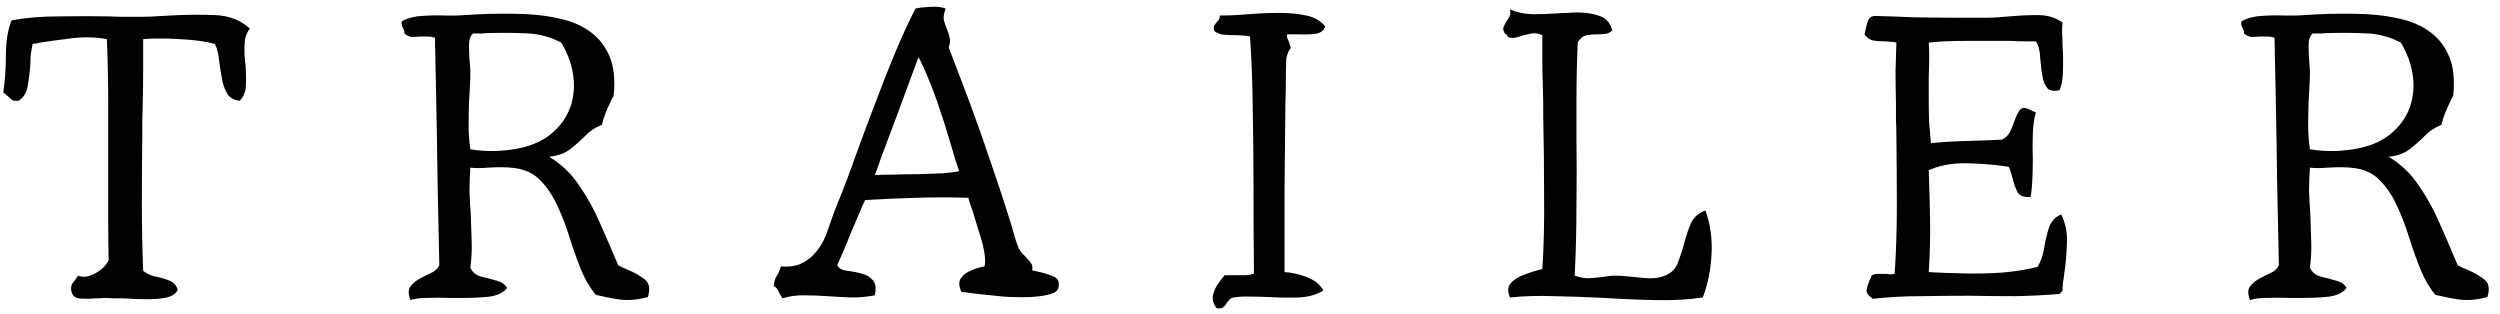 <svg width="183" height="23" viewBox="0 0 183 23" fill="none" xmlns="http://www.w3.org/2000/svg">
<path d="M18.288 2.096C18.053 2.395 17.925 2.757 17.904 3.184C17.883 3.611 17.893 4.048 17.936 4.496C17.936 4.539 17.947 4.613 17.968 4.72C18.011 5.211 18.021 5.701 18 6.192C18 6.661 17.851 7.056 17.552 7.376C17.147 7.333 16.848 7.173 16.656 6.896C16.485 6.619 16.357 6.288 16.272 5.904C16.187 5.456 16.112 4.987 16.048 4.496C16.005 3.984 15.899 3.557 15.728 3.216C15.024 3.024 14.16 2.907 13.136 2.864C12.133 2.8 11.248 2.8 10.48 2.864C10.48 3.611 10.48 4.368 10.48 5.136C10.48 5.904 10.469 6.683 10.448 7.472C10.448 7.877 10.437 8.283 10.416 8.688C10.416 9.072 10.416 9.467 10.416 9.872C10.395 11.536 10.384 13.211 10.384 14.896C10.384 16.56 10.416 18.203 10.48 19.824C10.715 20.016 11.003 20.155 11.344 20.24C11.707 20.304 12.048 20.4 12.368 20.528C12.688 20.635 12.901 20.859 13.008 21.2C12.901 21.477 12.635 21.669 12.208 21.776C11.803 21.861 11.323 21.904 10.768 21.904C10.213 21.904 9.659 21.883 9.104 21.84C8.827 21.84 8.56 21.84 8.304 21.84C8.048 21.819 7.813 21.808 7.6 21.808C7.493 21.808 7.387 21.819 7.28 21.84C7.173 21.84 7.056 21.84 6.928 21.84C6.523 21.883 6.139 21.883 5.776 21.84C5.413 21.797 5.221 21.552 5.2 21.104C5.2 20.933 5.264 20.773 5.392 20.624C5.52 20.475 5.627 20.325 5.712 20.176C6.075 20.325 6.491 20.272 6.96 20.016C7.429 19.76 7.76 19.44 7.952 19.056C7.931 17.925 7.92 16.805 7.92 15.696C7.92 14.587 7.92 13.488 7.92 12.4C7.92 11.568 7.92 10.747 7.92 9.936C7.92 9.125 7.92 8.304 7.92 7.472C7.92 5.957 7.888 4.421 7.824 2.864C7.013 2.715 6.16 2.693 5.264 2.8C4.389 2.907 3.611 3.013 2.928 3.12C2.821 3.141 2.725 3.163 2.64 3.184C2.555 3.184 2.469 3.195 2.384 3.216C2.341 3.451 2.299 3.696 2.256 3.952C2.235 4.208 2.224 4.464 2.224 4.72C2.181 5.275 2.117 5.797 2.032 6.288C1.947 6.779 1.723 7.141 1.36 7.376C1.147 7.397 0.987 7.376 0.88 7.312C0.773 7.227 0.667 7.131 0.56 7.024C0.517 6.981 0.464 6.939 0.4 6.896C0.357 6.853 0.304 6.811 0.24 6.768C0.368 5.893 0.432 4.976 0.432 4.016C0.432 3.035 0.571 2.192 0.848 1.488C1.872 1.296 3.024 1.2 4.304 1.2C5.584 1.179 6.832 1.179 8.048 1.2C8.432 1.221 8.805 1.232 9.168 1.232C9.531 1.232 9.883 1.232 10.224 1.232C10.587 1.232 10.949 1.221 11.312 1.2C11.696 1.179 12.069 1.157 12.432 1.136C13.584 1.072 14.683 1.061 15.728 1.104C16.773 1.147 17.627 1.477 18.288 2.096ZM47.422 21.744C46.718 21.936 46.056 22 45.438 21.936C44.84 21.851 44.232 21.733 43.614 21.584C43.187 21.072 42.824 20.453 42.526 19.728C42.227 18.981 41.95 18.203 41.694 17.392C41.438 16.56 41.139 15.781 40.798 15.056C40.456 14.309 40.04 13.691 39.55 13.2C39.08 12.709 38.462 12.411 37.694 12.304C37.374 12.261 37.043 12.24 36.702 12.24C36.36 12.24 36.03 12.251 35.71 12.272C35.454 12.293 35.219 12.304 35.006 12.304C34.792 12.304 34.6 12.293 34.43 12.272C34.387 12.848 34.366 13.424 34.366 14C34.387 14.576 34.419 15.152 34.462 15.728C34.483 16.368 34.504 17.019 34.526 17.68C34.547 18.32 34.515 18.96 34.43 19.6C34.579 19.92 34.835 20.133 35.198 20.24C35.56 20.325 35.923 20.421 36.286 20.528C36.67 20.613 36.947 20.795 37.118 21.072C36.862 21.413 36.435 21.627 35.838 21.712C35.24 21.776 34.6 21.808 33.918 21.808C33.747 21.808 33.566 21.808 33.374 21.808C33.182 21.808 33 21.808 32.83 21.808C32.254 21.787 31.72 21.787 31.23 21.808C30.739 21.808 30.344 21.861 30.046 21.968C29.875 21.52 29.875 21.189 30.046 20.976C30.216 20.741 30.44 20.549 30.718 20.4C30.995 20.251 31.272 20.112 31.55 19.984C31.848 19.856 32.051 19.664 32.158 19.408C32.115 17.296 32.072 15.28 32.03 13.36C32.008 11.44 31.976 9.477 31.934 7.472L31.838 2.768C31.667 2.704 31.486 2.672 31.294 2.672C31.123 2.672 30.952 2.672 30.782 2.672C30.568 2.693 30.355 2.704 30.142 2.704C29.95 2.683 29.768 2.597 29.598 2.448C29.619 2.341 29.608 2.256 29.566 2.192C29.544 2.128 29.512 2.064 29.47 2C29.448 1.936 29.427 1.872 29.406 1.808C29.384 1.723 29.395 1.637 29.438 1.552C29.864 1.317 30.344 1.189 30.878 1.168C31.432 1.125 32.008 1.115 32.606 1.136C32.84 1.136 33.075 1.136 33.31 1.136C33.544 1.136 33.779 1.125 34.014 1.104C35.23 1.019 36.414 0.987 37.566 1.008C38.739 1.008 39.816 1.115 40.798 1.328C41.8 1.52 42.643 1.883 43.326 2.416C43.902 2.864 44.339 3.451 44.638 4.176C44.936 4.901 45.032 5.829 44.926 6.96C44.904 7.045 44.862 7.131 44.798 7.216C44.755 7.301 44.712 7.397 44.67 7.504C44.542 7.76 44.424 8.027 44.318 8.304C44.211 8.56 44.126 8.837 44.062 9.136C43.571 9.328 43.155 9.605 42.814 9.968C42.472 10.309 42.11 10.629 41.726 10.928C41.342 11.227 40.83 11.408 40.19 11.472C41.086 12.005 41.822 12.709 42.398 13.584C42.995 14.437 43.507 15.365 43.934 16.368C44.382 17.371 44.819 18.384 45.246 19.408C45.352 19.472 45.47 19.536 45.598 19.6C45.726 19.643 45.854 19.696 45.982 19.76C46.408 19.931 46.803 20.155 47.166 20.432C47.528 20.688 47.614 21.125 47.422 21.744ZM42.014 6.256C42.014 5.765 41.939 5.253 41.79 4.72C41.64 4.187 41.406 3.653 41.086 3.12C40.318 2.715 39.507 2.491 38.654 2.448C37.822 2.405 36.915 2.395 35.934 2.416C35.72 2.416 35.507 2.427 35.294 2.448C35.08 2.448 34.856 2.448 34.622 2.448C34.43 2.64 34.334 2.907 34.334 3.248C34.334 3.589 34.344 3.952 34.366 4.336C34.387 4.485 34.398 4.635 34.398 4.784C34.419 4.933 34.43 5.083 34.43 5.232C34.43 5.573 34.419 5.936 34.398 6.32C34.376 6.704 34.355 7.088 34.334 7.472C34.312 8.027 34.302 8.603 34.302 9.2C34.302 9.776 34.344 10.352 34.43 10.928C35.454 11.099 36.51 11.099 37.598 10.928C38.686 10.757 39.571 10.405 40.254 9.872C41.064 9.232 41.598 8.443 41.854 7.504C41.96 7.077 42.014 6.661 42.014 6.256ZM77.476 21.072C77.433 21.285 77.209 21.445 76.804 21.552C76.399 21.659 75.919 21.723 75.364 21.744C74.767 21.765 74.137 21.755 73.476 21.712C72.815 21.648 72.196 21.584 71.62 21.52C71.065 21.456 70.649 21.403 70.372 21.36C70.18 20.933 70.169 20.603 70.34 20.368C70.511 20.112 70.767 19.92 71.108 19.792C71.449 19.643 71.769 19.547 72.068 19.504C72.132 19.205 72.121 18.832 72.036 18.384C71.951 17.915 71.823 17.435 71.652 16.944C71.503 16.432 71.364 15.973 71.236 15.568C71.151 15.333 71.076 15.12 71.012 14.928C70.948 14.736 70.905 14.587 70.884 14.48C69.711 14.437 68.42 14.437 67.012 14.48C65.625 14.523 64.399 14.576 63.332 14.64C63.225 14.832 63.087 15.141 62.916 15.568C62.745 15.973 62.553 16.421 62.34 16.912C62.148 17.403 61.956 17.872 61.764 18.32C61.572 18.768 61.412 19.131 61.284 19.408C61.391 19.643 61.636 19.781 62.02 19.824C62.404 19.867 62.777 19.941 63.14 20.048C63.46 20.133 63.716 20.293 63.908 20.528C64.1 20.741 64.143 21.104 64.036 21.616C63.503 21.723 62.937 21.776 62.34 21.776C61.743 21.755 61.156 21.723 60.58 21.68C59.961 21.637 59.364 21.616 58.788 21.616C58.233 21.616 57.732 21.691 57.284 21.84C57.177 21.691 57.081 21.531 56.996 21.36C56.932 21.168 56.815 21.029 56.644 20.944C56.665 20.624 56.74 20.368 56.868 20.176C56.996 19.984 57.092 19.76 57.156 19.504C57.689 19.547 58.148 19.493 58.532 19.344C58.937 19.173 59.279 18.939 59.556 18.64C60.025 18.149 60.377 17.531 60.612 16.784C60.868 16.016 61.135 15.301 61.412 14.64C61.86 13.531 62.297 12.368 62.724 11.152C63.172 9.915 63.631 8.688 64.1 7.472C64.569 6.213 65.049 4.997 65.54 3.824C66.031 2.651 66.521 1.584 67.012 0.624C67.311 0.56 67.684 0.517 68.132 0.496C68.58 0.475 68.943 0.517 69.22 0.624C69.092 0.965 69.049 1.253 69.092 1.488C69.156 1.723 69.231 1.936 69.316 2.128C69.401 2.32 69.465 2.523 69.508 2.736C69.572 2.928 69.551 3.173 69.444 3.472C69.679 4.069 69.924 4.709 70.18 5.392C70.436 6.075 70.703 6.779 70.98 7.504C71.535 8.997 72.079 10.544 72.612 12.144C73.167 13.744 73.657 15.248 74.084 16.656C74.148 16.869 74.223 17.136 74.308 17.456C74.415 17.776 74.511 18.032 74.596 18.224C74.66 18.331 74.735 18.437 74.82 18.544C74.905 18.629 74.991 18.715 75.076 18.8C75.225 18.949 75.353 19.099 75.46 19.248C75.567 19.376 75.599 19.557 75.556 19.792C75.62 19.813 75.716 19.835 75.844 19.856C76.271 19.941 76.676 20.059 77.06 20.208C77.444 20.357 77.583 20.645 77.476 21.072ZM70.212 12.528C70.063 12.123 69.849 11.44 69.572 10.48C69.295 9.52 68.975 8.517 68.612 7.472C68.399 6.853 68.175 6.267 67.94 5.712C67.705 5.136 67.471 4.624 67.236 4.176L66.02 7.472C65.764 8.176 65.497 8.891 65.22 9.616C64.943 10.341 64.697 10.992 64.484 11.568C64.292 12.144 64.143 12.56 64.036 12.816C64.313 12.795 64.74 12.784 65.316 12.784C65.892 12.763 66.5 12.752 67.14 12.752C67.801 12.731 68.409 12.709 68.964 12.688C69.54 12.645 69.956 12.592 70.212 12.528ZM97.005 1.936C96.898 2.256 96.642 2.437 96.237 2.48C95.853 2.523 95.448 2.533 95.021 2.512C94.893 2.512 94.765 2.512 94.637 2.512C94.509 2.512 94.381 2.512 94.253 2.512C94.168 2.576 94.189 2.736 94.317 2.992C94.36 3.077 94.392 3.173 94.413 3.28C94.456 3.365 94.477 3.451 94.477 3.536C94.392 3.621 94.328 3.728 94.285 3.856C94.242 3.963 94.2 4.101 94.157 4.272C94.136 4.805 94.125 5.339 94.125 5.872C94.125 6.384 94.114 6.917 94.093 7.472C94.072 9.52 94.05 11.589 94.029 13.68C94.029 15.771 94.029 17.851 94.029 19.92C94.52 19.941 95.053 20.059 95.629 20.272C96.205 20.485 96.621 20.816 96.877 21.264C96.344 21.584 95.725 21.755 95.021 21.776C94.338 21.797 93.624 21.787 92.877 21.744C92.429 21.723 91.981 21.712 91.533 21.712C91.106 21.691 90.69 21.712 90.285 21.776C90.157 21.797 90.061 21.851 89.997 21.936C89.933 22 89.869 22.075 89.805 22.16C89.741 22.288 89.656 22.395 89.549 22.48C89.442 22.587 89.272 22.608 89.037 22.544C88.824 22.245 88.738 21.947 88.781 21.648C88.845 21.349 88.962 21.072 89.133 20.816C89.325 20.539 89.496 20.315 89.645 20.144C89.752 20.144 89.858 20.144 89.965 20.144C90.093 20.144 90.221 20.144 90.349 20.144C90.605 20.144 90.861 20.144 91.117 20.144C91.373 20.144 91.597 20.101 91.789 20.016C91.768 18.096 91.757 16.059 91.757 13.904C91.757 11.728 91.736 9.584 91.693 7.472C91.672 5.808 91.608 4.208 91.501 2.672C91.352 2.629 91.192 2.608 91.021 2.608C90.85 2.587 90.669 2.576 90.477 2.576C90.178 2.576 89.89 2.565 89.613 2.544C89.336 2.523 89.09 2.427 88.877 2.256C88.834 2.085 88.834 1.957 88.877 1.872C88.941 1.787 89.005 1.701 89.069 1.616C89.133 1.552 89.186 1.488 89.229 1.424C89.272 1.339 89.293 1.243 89.293 1.136C89.954 1.136 90.658 1.104 91.405 1.04C92.173 0.976 92.92 0.944 93.645 0.944C94.37 0.944 95.032 1.008 95.629 1.136C96.226 1.264 96.685 1.531 97.005 1.936ZM124.836 15.408C125.199 16.389 125.348 17.467 125.284 18.64C125.22 19.792 125.007 20.837 124.644 21.776C123.684 21.925 122.575 21.989 121.316 21.968C120.058 21.947 118.756 21.893 117.412 21.808C116.196 21.744 114.991 21.701 113.796 21.68C112.602 21.637 111.514 21.669 110.532 21.776C110.34 21.328 110.362 20.976 110.596 20.72C110.852 20.443 111.204 20.229 111.652 20.08C112.1 19.909 112.516 19.781 112.9 19.696C113.007 18.053 113.05 16.261 113.028 14.32C113.028 12.357 113.007 10.416 112.964 8.496C112.964 8.325 112.964 8.155 112.964 7.984C112.964 7.813 112.964 7.643 112.964 7.472C112.943 6.597 112.922 5.755 112.9 4.944C112.9 4.112 112.9 3.323 112.9 2.576C112.623 2.448 112.367 2.405 112.132 2.448C111.898 2.491 111.663 2.544 111.428 2.608C111.258 2.672 111.076 2.725 110.884 2.768C110.714 2.789 110.543 2.768 110.372 2.704C110.351 2.661 110.33 2.619 110.308 2.576C110.287 2.533 110.244 2.501 110.18 2.48C110.052 2.288 110.01 2.128 110.052 2C110.116 1.851 110.191 1.701 110.276 1.552C110.362 1.445 110.436 1.328 110.5 1.2C110.564 1.051 110.575 0.88 110.532 0.688C111.002 0.901 111.546 1.019 112.164 1.04C112.783 1.04 113.412 1.019 114.052 0.976C114.287 0.955 114.522 0.944 114.756 0.944C114.991 0.923 115.226 0.912 115.46 0.912C116.079 0.912 116.623 0.997 117.092 1.168C117.562 1.317 117.871 1.669 118.02 2.224C117.871 2.373 117.7 2.459 117.508 2.48C117.338 2.501 117.146 2.512 116.932 2.512C116.676 2.512 116.42 2.533 116.164 2.576C115.908 2.619 115.684 2.789 115.492 3.088C115.428 4.453 115.396 5.915 115.396 7.472C115.396 7.899 115.396 8.347 115.396 8.816C115.396 9.264 115.396 9.712 115.396 10.16C115.418 11.739 115.418 13.371 115.396 15.056C115.396 16.741 115.354 18.448 115.268 20.176C115.631 20.304 115.972 20.368 116.292 20.368C116.634 20.347 116.975 20.315 117.316 20.272C117.466 20.251 117.615 20.229 117.764 20.208C117.935 20.187 118.095 20.176 118.244 20.176C118.458 20.176 118.671 20.187 118.884 20.208C119.119 20.229 119.354 20.251 119.588 20.272C119.93 20.315 120.271 20.347 120.612 20.368C120.954 20.389 121.284 20.357 121.604 20.272C122.202 20.101 122.596 19.781 122.788 19.312C122.98 18.821 123.151 18.299 123.3 17.744C123.428 17.253 123.588 16.784 123.78 16.336C123.994 15.888 124.346 15.579 124.836 15.408ZM150.977 21.296L150.753 21.52C149.686 21.605 148.598 21.659 147.489 21.68C146.401 21.68 145.302 21.669 144.193 21.648C142.977 21.648 141.771 21.659 140.577 21.68C139.382 21.68 138.219 21.744 137.089 21.872C136.747 21.637 136.598 21.413 136.641 21.2C136.683 20.965 136.747 20.752 136.833 20.56C136.939 20.368 136.993 20.24 136.993 20.176C137.121 20.091 137.27 20.048 137.441 20.048C137.633 20.048 137.825 20.048 138.016 20.048C138.123 20.048 138.23 20.059 138.337 20.08C138.465 20.08 138.582 20.069 138.689 20.048C138.795 18.491 138.849 16.848 138.849 15.12C138.849 13.392 138.838 11.707 138.817 10.064C138.817 9.616 138.806 9.179 138.785 8.752C138.785 8.325 138.785 7.899 138.785 7.472C138.763 6.661 138.753 5.893 138.753 5.168C138.774 4.443 138.795 3.76 138.817 3.12C138.667 3.077 138.507 3.056 138.337 3.056C138.187 3.035 138.038 3.024 137.889 3.024C137.611 3.024 137.345 3.003 137.089 2.96C136.854 2.896 136.651 2.747 136.481 2.512C136.502 2.448 136.523 2.363 136.545 2.256C136.587 2 136.651 1.755 136.737 1.52C136.843 1.264 137.046 1.147 137.345 1.168C138.155 1.189 139.051 1.221 140.033 1.264C141.035 1.285 142.027 1.296 143.009 1.296C143.99 1.296 144.833 1.296 145.537 1.296C145.793 1.296 146.049 1.285 146.305 1.264C146.561 1.243 146.817 1.221 147.073 1.2C147.798 1.136 148.502 1.104 149.185 1.104C149.867 1.104 150.465 1.285 150.977 1.648C150.955 1.861 150.944 2.117 150.944 2.416C150.966 2.693 150.977 2.992 150.977 3.312C151.019 3.909 151.03 4.517 151.009 5.136C151.009 5.755 150.923 6.245 150.753 6.608C150.369 6.693 150.081 6.651 149.889 6.48C149.718 6.288 149.601 6.032 149.537 5.712C149.451 5.285 149.387 4.805 149.345 4.272C149.323 3.717 149.217 3.301 149.025 3.024C148.769 3.024 148.481 3.024 148.161 3.024C147.862 3.024 147.542 3.013 147.201 2.992C146.177 2.992 145.089 2.992 143.937 2.992C142.806 2.992 141.889 3.035 141.185 3.12C141.206 3.397 141.217 3.749 141.217 4.176C141.217 4.603 141.206 5.083 141.185 5.616C141.185 5.915 141.185 6.224 141.185 6.544C141.185 6.843 141.185 7.152 141.185 7.472C141.185 7.984 141.195 8.496 141.217 9.008C141.259 9.52 141.302 10.011 141.345 10.48C142.177 10.395 143.03 10.341 143.905 10.32C144.801 10.299 145.675 10.267 146.529 10.224C146.806 10.096 147.009 9.904 147.137 9.648C147.265 9.371 147.382 9.083 147.489 8.784C147.595 8.464 147.734 8.197 147.905 7.984C148.054 7.899 148.182 7.877 148.289 7.92C148.395 7.941 148.513 7.984 148.641 8.048C148.683 8.069 148.737 8.101 148.801 8.144C148.865 8.165 148.939 8.187 149.025 8.208C148.897 8.677 148.822 9.211 148.801 9.808C148.779 10.405 148.779 11.013 148.801 11.632C148.801 12.144 148.79 12.645 148.769 13.136C148.747 13.627 148.705 14.053 148.641 14.416C148.15 14.459 147.83 14.341 147.681 14.064C147.531 13.765 147.414 13.435 147.329 13.072C147.286 12.923 147.243 12.773 147.201 12.624C147.158 12.475 147.105 12.336 147.041 12.208C146.059 12.059 145.035 11.973 143.969 11.952C142.902 11.931 141.974 12.101 141.185 12.464C141.227 13.637 141.259 14.843 141.281 16.08C141.302 17.296 141.27 18.576 141.185 19.92C141.974 19.963 142.838 19.995 143.777 20.016C144.715 20.037 145.654 20.016 146.593 19.952C147.531 19.867 148.385 19.728 149.153 19.536C149.387 19.131 149.547 18.672 149.633 18.16C149.718 17.627 149.835 17.125 149.985 16.656C150.155 16.187 150.454 15.867 150.881 15.696C151.201 16.336 151.339 17.051 151.297 17.84C151.275 18.608 151.211 19.333 151.105 20.016C151.083 20.251 151.051 20.475 151.009 20.688C150.987 20.901 150.977 21.104 150.977 21.296ZM182.078 21.744C181.374 21.936 180.713 22 180.094 21.936C179.497 21.851 178.889 21.733 178.27 21.584C177.843 21.072 177.481 20.453 177.182 19.728C176.883 18.981 176.606 18.203 176.35 17.392C176.094 16.56 175.795 15.781 175.454 15.056C175.113 14.309 174.697 13.691 174.206 13.2C173.737 12.709 173.118 12.411 172.35 12.304C172.03 12.261 171.699 12.24 171.358 12.24C171.017 12.24 170.686 12.251 170.366 12.272C170.11 12.293 169.875 12.304 169.662 12.304C169.449 12.304 169.257 12.293 169.086 12.272C169.043 12.848 169.022 13.424 169.022 14C169.043 14.576 169.075 15.152 169.118 15.728C169.139 16.368 169.161 17.019 169.182 17.68C169.203 18.32 169.171 18.96 169.086 19.6C169.235 19.92 169.491 20.133 169.854 20.24C170.217 20.325 170.579 20.421 170.942 20.528C171.326 20.613 171.603 20.795 171.774 21.072C171.518 21.413 171.091 21.627 170.494 21.712C169.897 21.776 169.257 21.808 168.574 21.808C168.403 21.808 168.222 21.808 168.03 21.808C167.838 21.808 167.657 21.808 167.486 21.808C166.91 21.787 166.377 21.787 165.886 21.808C165.395 21.808 165.001 21.861 164.702 21.968C164.531 21.52 164.531 21.189 164.702 20.976C164.873 20.741 165.097 20.549 165.374 20.4C165.651 20.251 165.929 20.112 166.206 19.984C166.505 19.856 166.707 19.664 166.814 19.408C166.771 17.296 166.729 15.28 166.686 13.36C166.665 11.44 166.633 9.477 166.59 7.472L166.494 2.768C166.323 2.704 166.142 2.672 165.95 2.672C165.779 2.672 165.609 2.672 165.438 2.672C165.225 2.693 165.011 2.704 164.798 2.704C164.606 2.683 164.425 2.597 164.254 2.448C164.275 2.341 164.265 2.256 164.222 2.192C164.201 2.128 164.169 2.064 164.126 2C164.105 1.936 164.083 1.872 164.062 1.808C164.041 1.723 164.051 1.637 164.094 1.552C164.521 1.317 165.001 1.189 165.534 1.168C166.089 1.125 166.665 1.115 167.262 1.136C167.497 1.136 167.731 1.136 167.966 1.136C168.201 1.136 168.435 1.125 168.67 1.104C169.886 1.019 171.07 0.987 172.222 1.008C173.395 1.008 174.473 1.115 175.454 1.328C176.457 1.52 177.299 1.883 177.982 2.416C178.558 2.864 178.995 3.451 179.294 4.176C179.593 4.901 179.689 5.829 179.582 6.96C179.561 7.045 179.518 7.131 179.454 7.216C179.411 7.301 179.369 7.397 179.326 7.504C179.198 7.76 179.081 8.027 178.974 8.304C178.867 8.56 178.782 8.837 178.718 9.136C178.227 9.328 177.811 9.605 177.47 9.968C177.129 10.309 176.766 10.629 176.382 10.928C175.998 11.227 175.486 11.408 174.846 11.472C175.742 12.005 176.478 12.709 177.054 13.584C177.651 14.437 178.163 15.365 178.59 16.368C179.038 17.371 179.475 18.384 179.902 19.408C180.009 19.472 180.126 19.536 180.254 19.6C180.382 19.643 180.51 19.696 180.638 19.76C181.065 19.931 181.459 20.155 181.822 20.432C182.185 20.688 182.27 21.125 182.078 21.744ZM176.67 6.256C176.67 5.765 176.595 5.253 176.446 4.72C176.297 4.187 176.062 3.653 175.742 3.12C174.974 2.715 174.163 2.491 173.31 2.448C172.478 2.405 171.571 2.395 170.59 2.416C170.377 2.416 170.163 2.427 169.95 2.448C169.737 2.448 169.513 2.448 169.278 2.448C169.086 2.64 168.99 2.907 168.99 3.248C168.99 3.589 169.001 3.952 169.022 4.336C169.043 4.485 169.054 4.635 169.054 4.784C169.075 4.933 169.086 5.083 169.086 5.232C169.086 5.573 169.075 5.936 169.054 6.32C169.033 6.704 169.011 7.088 168.99 7.472C168.969 8.027 168.958 8.603 168.958 9.2C168.958 9.776 169.001 10.352 169.086 10.928C170.11 11.099 171.166 11.099 172.254 10.928C173.342 10.757 174.227 10.405 174.91 9.872C175.721 9.232 176.254 8.443 176.51 7.504C176.617 7.077 176.67 6.661 176.67 6.256Z" fill="black"/>
</svg>
